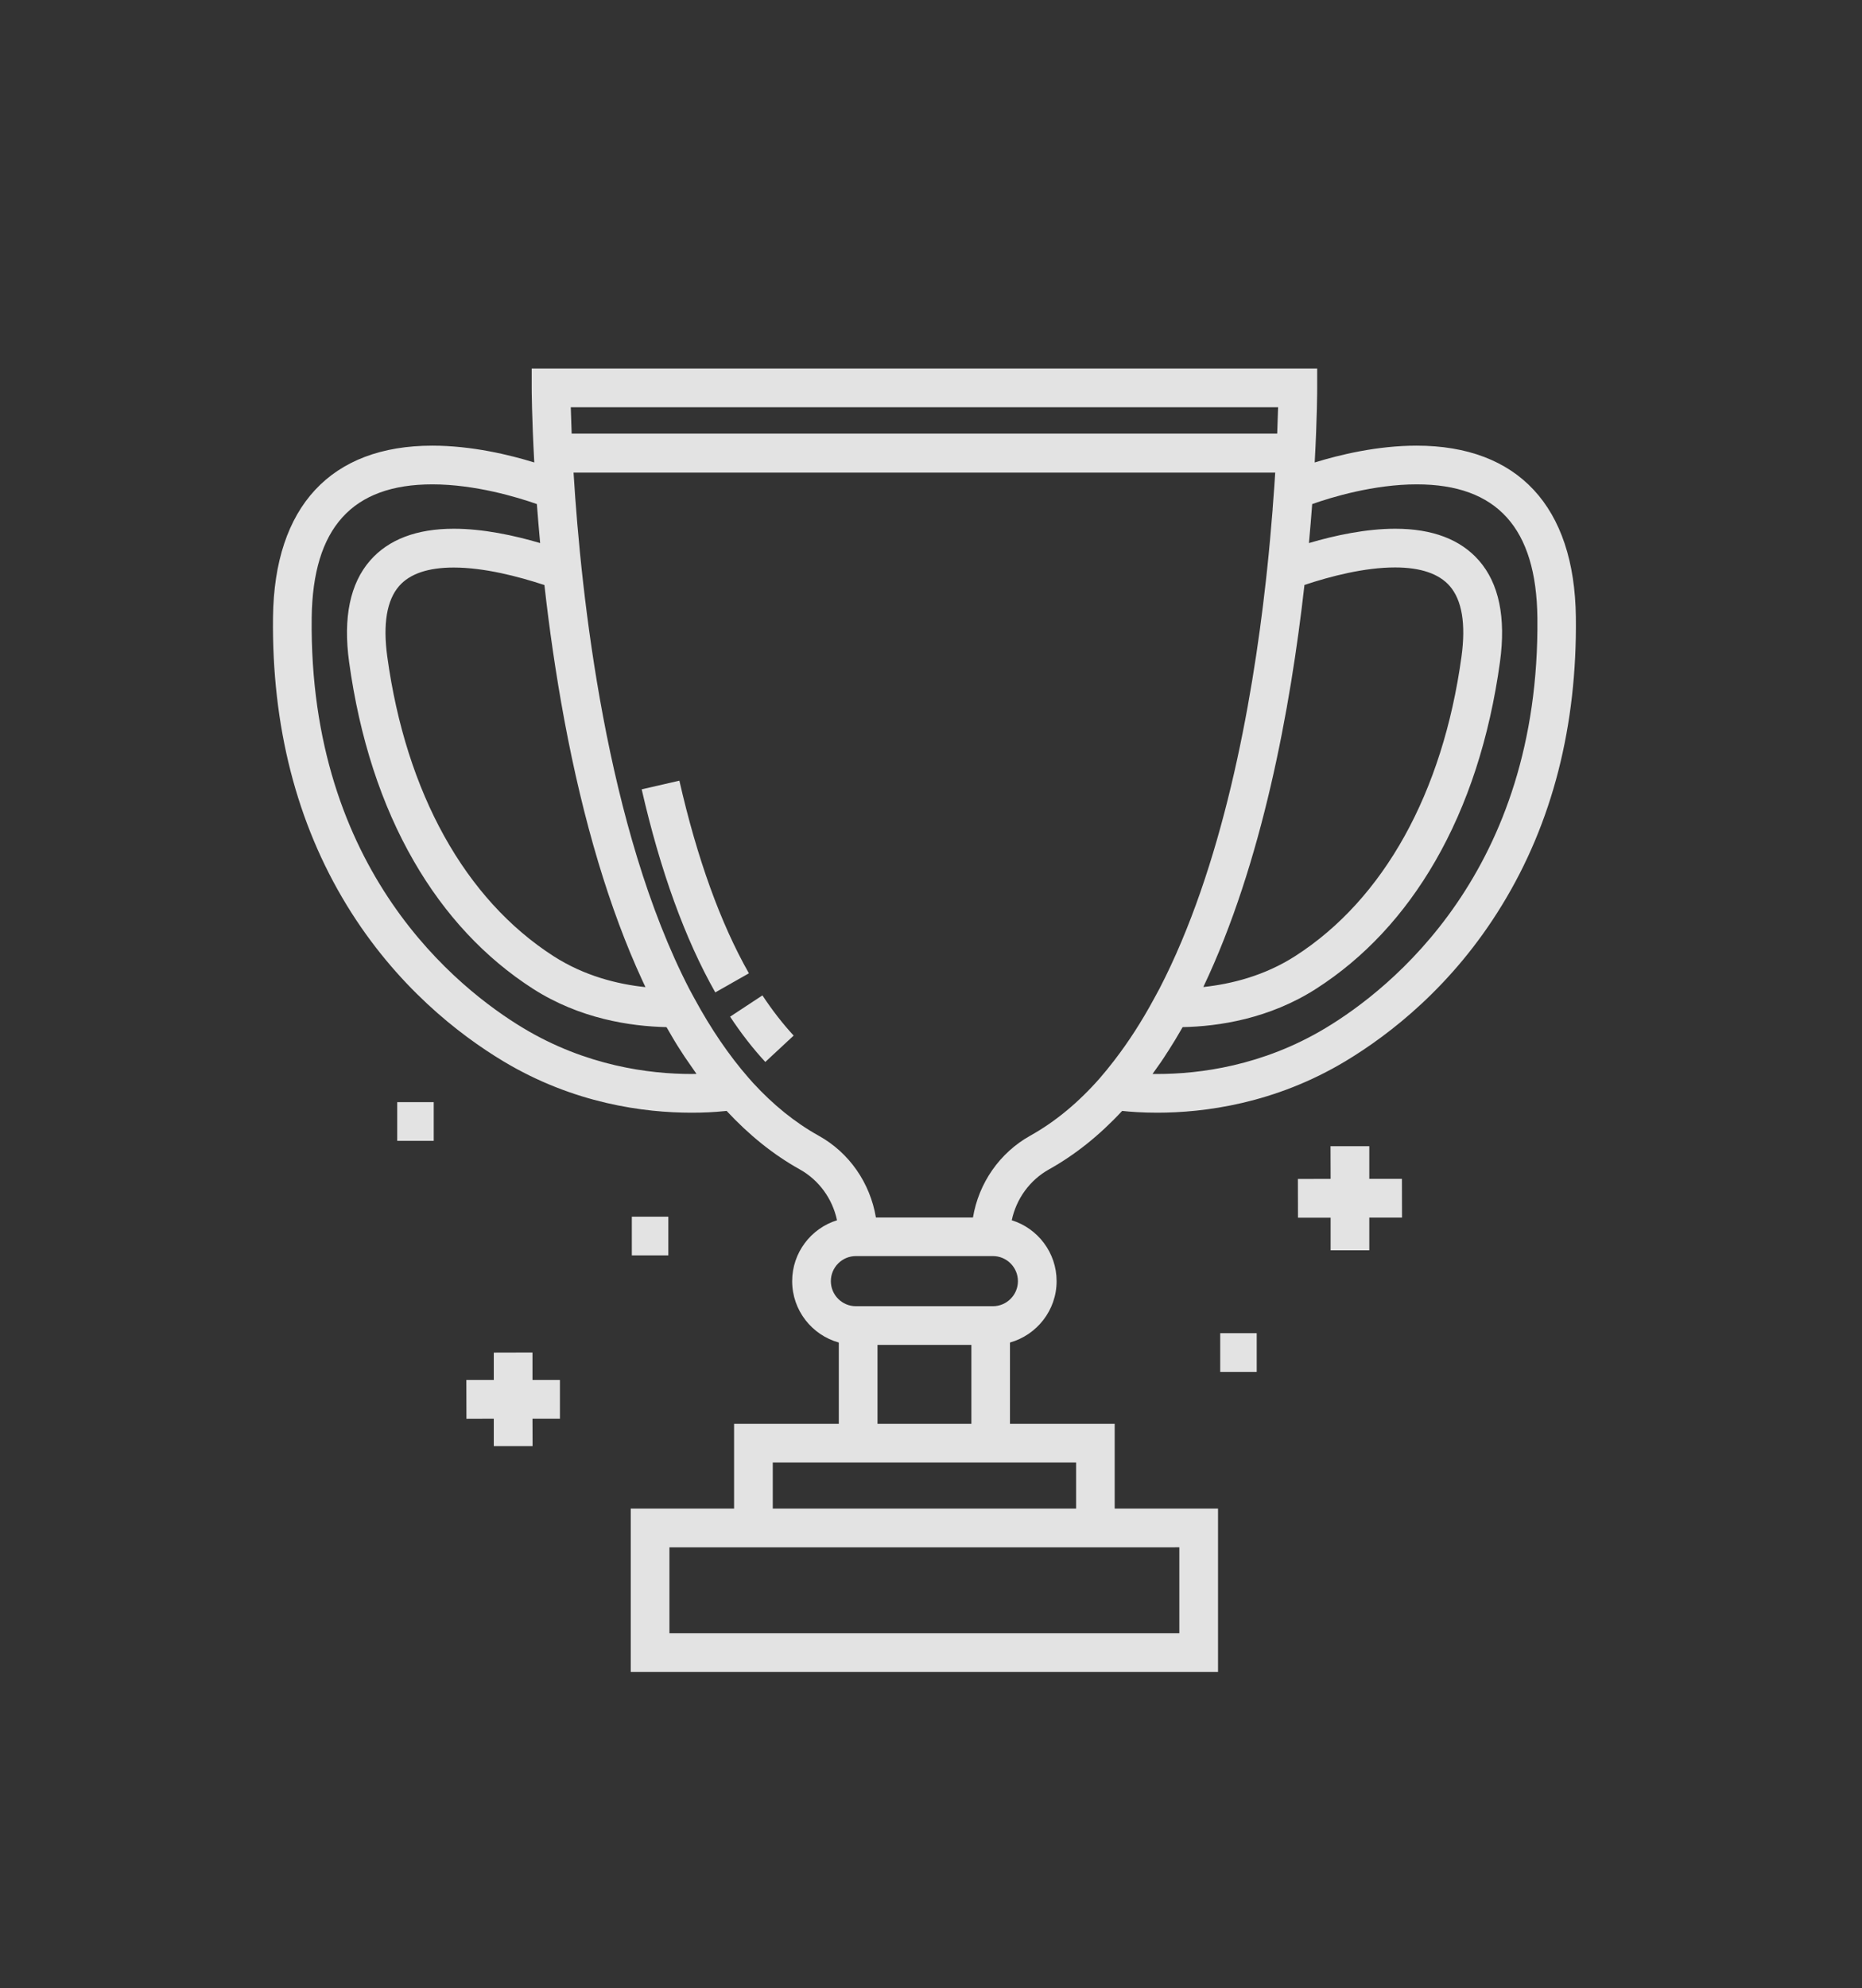 <?xml version="1.0" encoding="UTF-8"?> <svg xmlns="http://www.w3.org/2000/svg" xmlns:xlink="http://www.w3.org/1999/xlink" version="1.1" id="Слой_1" x="0px" y="0px" viewBox="0 0 187.22 199.81" style="enable-background:new 0 0 187.22 199.81;" xml:space="preserve"><rect x="0" y="0" width="187.22" height="199.81" fill="#333333" stroke="none"/> <style type="text/css"> .st0{fill:#010202;} .st1{fill:#FFFFFF;} .st2{fill:url(#SVGID_1_);} .st3{fill:none;stroke:#FFFFFF;stroke-width:2;stroke-miterlimit:10;} .st4{fill:none;stroke:url(#SVGID_00000070088766815192141840000018400208608680003475_);stroke-width:3;stroke-miterlimit:10;} .st5{fill:none;stroke:url(#SVGID_00000028322088944673570890000012816167736315242914_);stroke-width:3;stroke-miterlimit:10;} .st6{fill:none;stroke:url(#SVGID_00000171700736415275843830000003154238233763551141_);stroke-width:3;stroke-miterlimit:10;} .st7{fill:none;stroke:url(#SVGID_00000163790236069885067390000005279839761734737341_);stroke-width:3;stroke-miterlimit:10;} .st8{fill:none;stroke:url(#SVGID_00000176728173645203834490000016096098902767643813_);stroke-width:3;stroke-miterlimit:10;} .st9{opacity:0.86;} </style> <g id="CUSTOM-group_00000075121610561494019070000006280669981770589106_" class="st9"> <g> <g> <path class="st1" d="M158.45,62.03c-0.13-11.12-5.82-17.24-16.02-17.24c-3.95,0-7.75,0.92-10.24,1.69 c0.25-4.55,0.25-7.35,0.25-7.49l0-1.95H53.46v1.95c0,0.07,0.01,2.92,0.26,7.49c-2.49-0.77-6.3-1.69-10.25-1.69 c-10.2,0-15.89,6.12-16.02,17.24c-0.13,10.94,2.37,20.68,7.41,28.94c4.96,8.12,11.29,13.01,15.73,15.68 c7.11,4.28,14.22,5.18,18.94,5.18c1.16,0,2.28-0.05,3.33-0.16c0.07-0.01,0.13-0.02,0.2-0.02c2.28,2.45,4.73,4.42,7.36,5.88 c1.93,1.08,3.28,2.95,3.74,5.11c-2.61,0.81-4.51,3.25-4.51,6.12c0,2.94,1.99,5.42,4.69,6.17v8.17H73.81v8.52H63.42v16.42h59.05 v-16.42h-10.39v-8.52h-10.53v-8.17c2.7-0.76,4.69-3.24,4.69-6.17c0-2.87-1.9-5.31-4.51-6.12c0.46-2.16,1.81-4.03,3.74-5.11 c2.62-1.46,5.09-3.43,7.36-5.88c0.81,0.09,2.01,0.18,3.52,0.18c0,0,0,0,0,0c4.71,0,11.82-0.9,18.94-5.18 c4.44-2.67,10.78-7.56,15.73-15.68C156.08,82.71,158.58,72.97,158.45,62.03z M128.51,40.93c-0.02,0.71-0.05,1.61-0.09,2.65H57.48 c-0.04-1.05-0.07-1.94-0.09-2.65H128.51z M131.16,58.79c2.64-0.88,6.05-1.76,9.11-1.76c2.57,0,4.41,0.63,5.49,1.86 c1.24,1.42,1.64,3.81,1.19,7.1c-1.88,13.7-7.82,24.39-16.72,30.1c-3.1,1.99-6.44,2.81-9.24,3.11 C126.91,86.76,129.77,71.14,131.16,58.79z M56.74,72.35c1.91,10.26,4.56,19.08,7.85,26.2c0.1,0.22,0.21,0.44,0.31,0.66 c-2.8-0.29-6.14-1.12-9.24-3.11c-8.9-5.72-14.84-16.41-16.72-30.1c-0.45-3.29-0.05-5.68,1.19-7.1c1.08-1.24,2.93-1.86,5.49-1.86 c3.06,0,6.48,0.89,9.12,1.76C55.21,63.01,55.86,67.62,56.74,72.35z M69.53,107.94c-4.22,0-10.58-0.8-16.93-4.62 c-6.49-3.91-21.56-15.75-21.26-41.24c0.11-9.02,4.07-13.4,12.13-13.4c4.31,0,8.57,1.3,10.51,1.98c0.1,1.31,0.21,2.61,0.33,3.92 c-2.64-0.78-5.76-1.44-8.68-1.44c-3.74,0-6.57,1.08-8.42,3.2c-2.01,2.31-2.72,5.73-2.11,10.18c1.05,7.63,3.24,14.37,6.51,20.03 c3.12,5.41,7.15,9.72,11.97,12.82c4.71,3.02,9.8,3.78,13.43,3.86c0.01,0.02,0.02,0.04,0.04,0.06c0.2,0.35,0.4,0.69,0.6,1.03 c0.06,0.11,0.13,0.21,0.19,0.32c0.19,0.32,0.39,0.63,0.59,0.94c0.07,0.12,0.15,0.23,0.22,0.34c0.13,0.21,0.27,0.41,0.41,0.61 c0.13,0.2,0.26,0.39,0.4,0.58c0.13,0.19,0.26,0.37,0.39,0.56c0.06,0.09,0.12,0.18,0.18,0.26 C69.86,107.94,69.7,107.94,69.53,107.94z M118.58,155.51v8.64H67.31v-8.64h6.5h38.27H118.58z M101.56,146.99h6.64v4.63H77.7 v-4.63h6.64H101.56z M88.23,143.1v-7.93h9.44v7.93H88.23z M102.35,128.76c0,1.39-1.13,2.52-2.52,2.52H86.06 c-1.39,0-2.52-1.13-2.52-2.52c0-1.39,1.13-2.52,2.52-2.52h13.77C101.22,126.24,102.35,127.37,102.35,128.76z M112.08,106.52 c-0.02,0.03-0.04,0.06-0.06,0.08c-0.19,0.25-0.38,0.49-0.58,0.73c-0.05,0.06-0.09,0.12-0.14,0.18c-0.21,0.26-0.43,0.51-0.64,0.76 c-0.01,0.01-0.02,0.02-0.03,0.04c-2.17,2.48-4.54,4.44-7.04,5.83c-3.08,1.72-5.18,4.76-5.76,8.22h-9.76 c-0.58-3.46-2.67-6.51-5.76-8.22c-2.41-1.34-4.6-3.14-6.57-5.28l-0.48-0.54c-1.93-2.21-3.76-4.88-5.42-7.94l-0.51-0.94 c-8.37-16.17-10.9-39.53-11.66-51.94h70.55c-0.03,0.54-0.07,1.1-0.11,1.68c0,0.03,0,0.05-0.01,0.08 c-0.04,0.63-0.09,1.26-0.14,1.89c0,0.02,0,0.04,0,0.06c-0.16,2-0.34,4-0.55,5.98l-0.13,1.2c-1.41,12.67-4.4,28.82-10.7,40.98 l-0.56,1.03C114.81,102.64,113.48,104.7,112.08,106.52z M133.29,103.32c-6.35,3.82-12.71,4.62-16.93,4.62c0,0,0,0,0,0 c-0.17,0-0.33,0-0.48,0c0,0,0.01-0.01,0.01-0.01c0.25-0.35,0.5-0.7,0.75-1.06c0.03-0.04,0.06-0.09,0.09-0.13 c0.21-0.3,0.41-0.61,0.61-0.93c0.05-0.08,0.1-0.16,0.16-0.24c0.22-0.35,0.44-0.7,0.66-1.06c0.03-0.06,0.07-0.11,0.1-0.17 c0.18-0.3,0.35-0.6,0.53-0.9c0.04-0.07,0.08-0.14,0.12-0.21c3.63-0.07,8.72-0.84,13.43-3.86c4.82-3.09,8.85-7.41,11.97-12.82 c3.27-5.67,5.46-12.41,6.51-20.03c0.61-4.45-0.1-7.88-2.11-10.18c-1.85-2.12-4.68-3.2-8.42-3.2c-2.92,0-6.04,0.66-8.68,1.44 c0.12-1.33,0.23-2.6,0.32-3.82c0-0.03,0.01-0.07,0.01-0.1c1.95-0.69,6.2-1.98,10.51-1.98c8.06,0,12.03,4.38,12.13,13.4 C154.85,87.57,139.79,99.41,133.29,103.32z"></path> </g> </g> <g> <g> <path class="st1" d="M76.66,100.04l-3.25,2.14c1.11,1.68,2.3,3.21,3.54,4.55l2.85-2.65C78.71,102.9,77.65,101.54,76.66,100.04z"></path> </g> </g> <g> <g> <path class="st1" d="M68.31,78.46l-3.79,0.87c1.87,8.18,4.36,15.05,7.4,20.41l3.38-1.92C72.44,92.78,70.09,86.27,68.31,78.46z"></path> </g> </g> <g> <g> <polygon class="st1" points="140.97,122.37 140.96,118.48 137.68,118.48 137.68,115.2 133.78,115.2 133.79,118.48 130.5,118.49 130.51,122.38 133.79,122.38 133.79,125.66 137.68,125.66 137.68,122.37 "></polygon> </g> </g> <g> <g> <polygon class="st1" points="56.3,142.58 56.3,138.69 53.54,138.69 53.54,135.93 49.65,135.94 49.65,138.69 46.89,138.69 46.9,142.59 49.65,142.58 49.65,145.34 53.55,145.34 53.54,142.58 "></polygon> </g> </g> <g> <g> <g> <rect x="39.94" y="110.77" class="st1" width="3.67" height="3.89"></rect> </g> </g> </g> <g> <g> <rect x="63.53" y="122.28" class="st1" width="3.67" height="3.89"></rect> </g> </g> <g> <g> <rect x="122.69" y="133.99" class="st1" width="3.67" height="3.89"></rect> </g> </g> </g> </svg> 